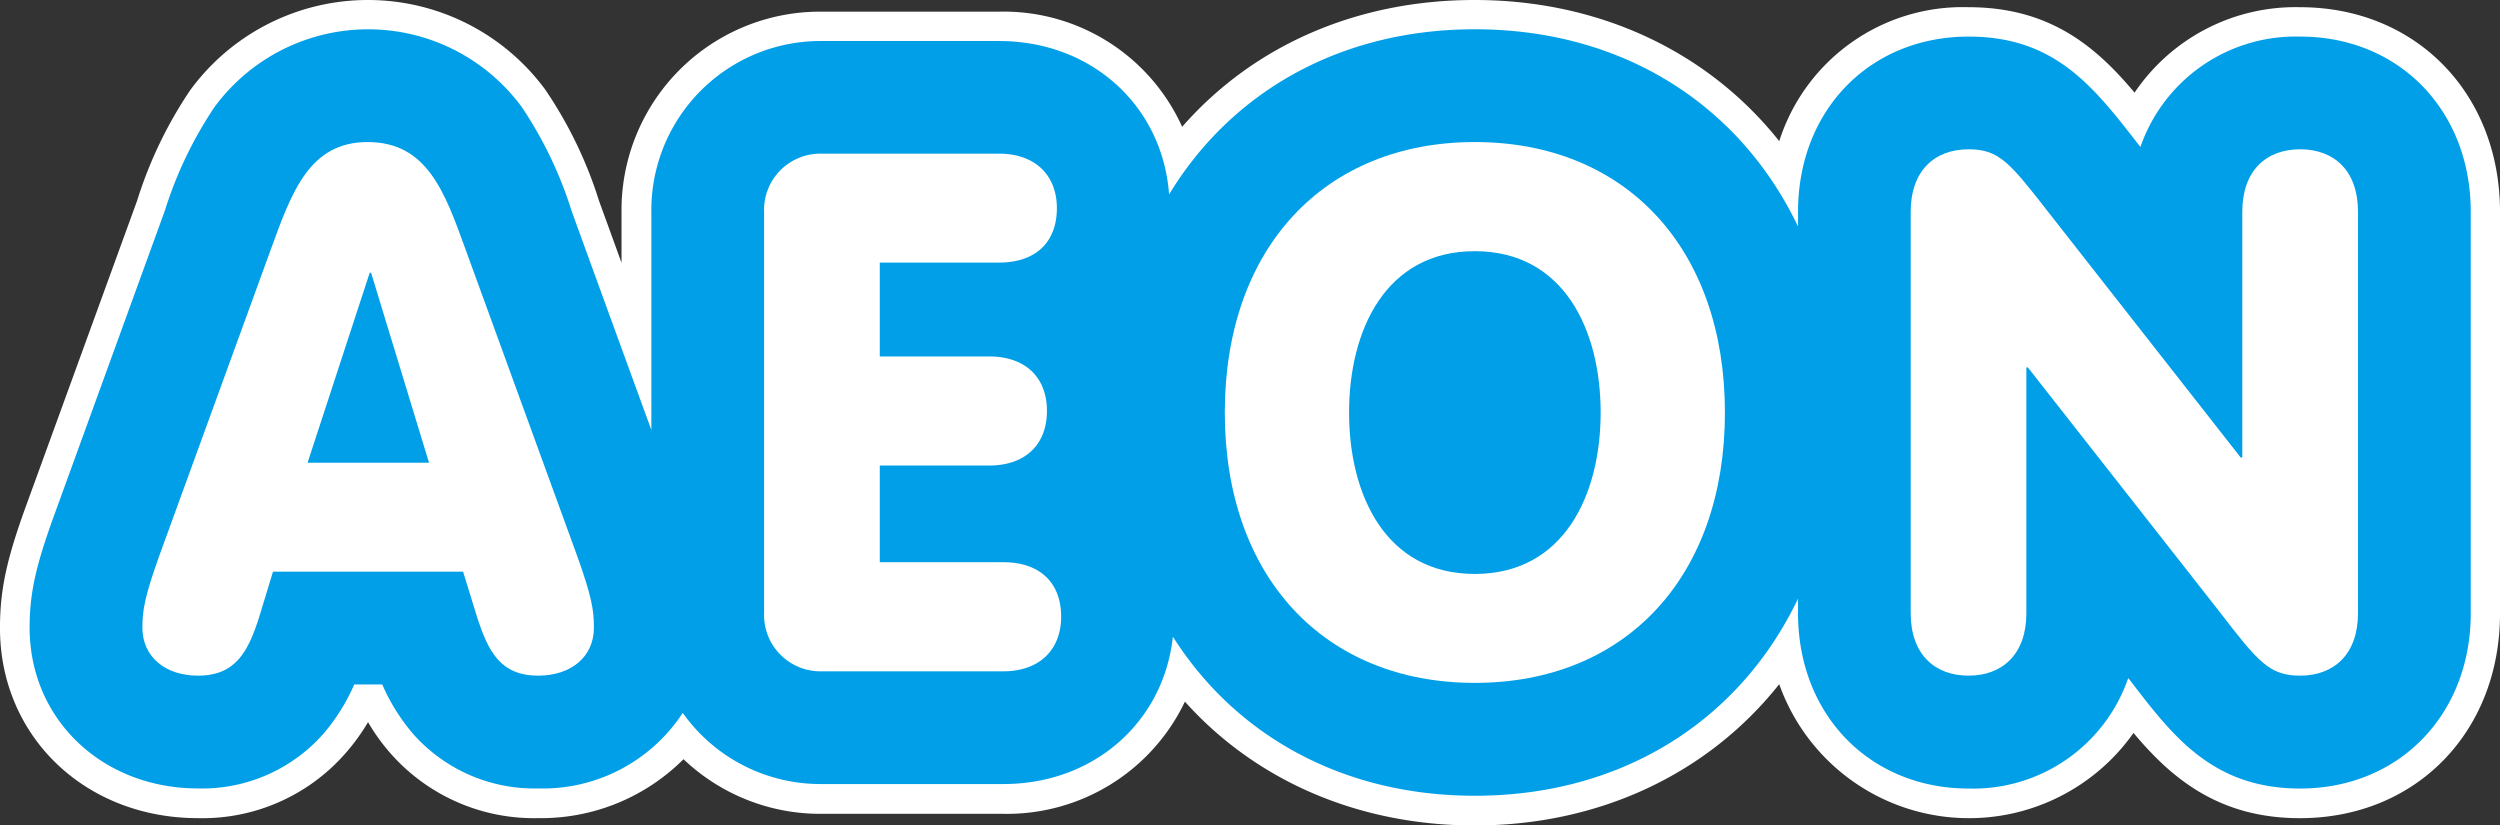 <svg xmlns="http://www.w3.org/2000/svg" width="201.897" height="66.664" viewBox="0 0 201.897 66.664">
  <rect x="0" y="0" width="201.897" height="66.664" fill="#333333" stroke="none"/>
  <g id="グループ_41" data-name="グループ 41" transform="translate(-146.415 -278.458)">
    <g id="グループ_16" data-name="グループ 16">
      <path id="パス_115" data-name="パス 115" d="M332.152,281.425a13.255,13.255,0,0,0-12.9,8.915c-.012-.013-.259-.323-.259-.323-3.585-4.614-6.7-8.592-13.622-8.592-7.974,0-13.77,5.951-13.77,14.15v1.187c-4.679-9.818-14.142-15.919-26.1-15.919-10.857,0-19.663,5.048-24.687,13.343-.543-7.15-6.26-12.4-13.736-12.4H212.777A13.668,13.668,0,0,0,199,295.637v17.547c-2.644-7.236-6.385-17.513-6.453-17.713a31.749,31.749,0,0,0-4.02-8.37,15.4,15.4,0,0,0-24.814.038,31.788,31.788,0,0,0-3.975,8.332l-9,24.728c-1.464,4.032-1.934,6.209-1.934,8.977,0,7.4,5.845,12.97,13.608,12.97a13.009,13.009,0,0,0,10.075-4.384,15.123,15.123,0,0,0,2.532-4.016h2.249a15.3,15.3,0,0,0,2.514,4.016,13.082,13.082,0,0,0,10.094,4.384,13.488,13.488,0,0,0,11.66-6.1,13.664,13.664,0,0,0,11.244,5.755h14.654c7.312,0,12.932-5.022,13.682-11.918,5.086,8.006,13.741,12.857,24.394,12.857,11.956,0,21.419-6.115,26.1-15.933V328c0,8.2,5.8,14.148,13.77,14.148a13.269,13.269,0,0,0,12.9-8.916c0,.018.219.295.219.295,3.41,4.443,6.641,8.621,13.658,8.621,7.985,0,13.776-5.953,13.776-14.148V295.575C345.928,287.376,340.137,281.425,332.152,281.425Z" fill="#fff"/>
      <path id="パス_116" data-name="パス 116" d="M265.507,345.122c-9.361,0-17.65-3.591-23.4-10a15.92,15.92,0,0,1-14.672,9.059H212.777a16.006,16.006,0,0,1-11.162-4.411,16.279,16.279,0,0,1-11.742,4.76A15.436,15.436,0,0,1,178,339.352a16.094,16.094,0,0,1-1.862-2.575,16.436,16.436,0,0,1-1.875,2.573,15.335,15.335,0,0,1-11.856,5.181c-9.118,0-15.994-6.6-15.994-15.355,0-3.038.524-5.508,2.079-9.79l9-24.731a34.042,34.042,0,0,1,4.289-8.921,17.786,17.786,0,0,1,28.658-.053,34.063,34.063,0,0,1,4.348,8.982c.062.175.8,2.2,1.822,5.017v-4.043A16.031,16.031,0,0,1,212.777,279.4h14.307a15.819,15.819,0,0,1,14.8,9.3c5.746-6.566,14.1-10.242,23.62-10.242,10.061,0,18.851,4.163,24.6,11.4a15.554,15.554,0,0,1,15.272-10.819c6.6,0,10.312,3.195,13.424,6.9a15.683,15.683,0,0,1,13.353-6.9c9.364,0,16.16,6.954,16.16,16.535V328c0,9.58-6.8,16.533-16.16,16.533-6.6,0-10.412-3.274-13.438-6.883a16.264,16.264,0,0,1-28.612-3.937C284.355,340.956,275.566,345.122,265.507,345.122Zm-24.394-17.629a2.385,2.385,0,0,1,2.014,1.107c4.814,7.578,12.762,11.752,22.38,11.752,10.8,0,19.532-5.313,23.946-14.577a2.385,2.385,0,0,1,4.538,1.028V328c0,6.926,4.681,11.763,11.384,11.763a10.954,10.954,0,0,0,10.652-7.328,2.386,2.386,0,0,1,4.232-.527l.123.162c3.3,4.3,5.9,7.693,11.77,7.693,6.706,0,11.39-4.837,11.39-11.763V295.575c0-6.927-4.684-11.765-11.39-11.765a10.939,10.939,0,0,0-10.648,7.325,2.384,2.384,0,0,1-4.075.738c-.013-.015-.294-.365-.294-.365-3.481-4.481-5.98-7.7-11.76-7.7-6.7,0-11.384,4.838-11.384,11.765v1.187a2.385,2.385,0,0,1-4.538,1.027c-4.41-9.253-13.139-14.561-23.946-14.561-9.7,0-17.954,4.444-22.648,12.193a2.385,2.385,0,0,1-4.418-1.055,11.012,11.012,0,0,0-11.357-10.2H212.777a11.311,11.311,0,0,0-11.4,11.469v17.547a2.386,2.386,0,0,1-4.626.818c-2.433-6.66-6.379-17.5-6.469-17.761a29.691,29.691,0,0,0-3.681-7.723,13.016,13.016,0,0,0-20.972.03,29.816,29.816,0,0,0-3.655,7.728l-9,24.739c-1.374,3.782-1.792,5.69-1.792,8.161,0,6.034,4.826,10.585,11.224,10.585a10.686,10.686,0,0,0,8.29-3.579,12.789,12.789,0,0,0,2.136-3.4,2.385,2.385,0,0,1,2.181-1.422h2.249a2.383,2.383,0,0,1,2.179,1.418,12.872,12.872,0,0,0,2.118,3.4,10.679,10.679,0,0,0,8.311,3.581,11.182,11.182,0,0,0,9.641-4.988,2.385,2.385,0,0,1,3.964-.112,11.248,11.248,0,0,0,9.3,4.75h14.654c6.034,0,10.684-4.025,11.311-9.79a2.387,2.387,0,0,1,1.83-2.066A2.442,2.442,0,0,1,241.113,327.493Z" fill="#fff"/>
    </g>
    <g id="グループ_19" data-name="グループ 19">
      <g id="グループ_18" data-name="グループ 18">
        <path id="パス_117" data-name="パス 117" d="M332.172,281.413a13.269,13.269,0,0,0-12.9,8.914c0-.008-.256-.329-.256-.329-3.592-4.621-6.7-8.585-13.616-8.585-7.982,0-13.777,5.946-13.777,14.151v1.189c-4.682-9.811-14.135-15.931-26.1-15.931-10.864,0-19.657,5.045-24.694,13.338-.526-7.143-6.25-12.389-13.722-12.389H212.786a13.661,13.661,0,0,0-13.768,13.849v17.56c-2.651-7.25-6.389-17.533-6.456-17.73a32.34,32.34,0,0,0-4.025-8.37,15.4,15.4,0,0,0-24.81.039,32.3,32.3,0,0,0-3.992,8.331l-8.985,24.728c-1.459,4.036-1.943,6.216-1.943,8.968,0,7.4,5.859,12.986,13.615,12.986a13.065,13.065,0,0,0,10.086-4.386,15.763,15.763,0,0,0,2.515-4.012h2.262a15.812,15.812,0,0,0,2.508,4.012,13.092,13.092,0,0,0,10.1,4.386,13.509,13.509,0,0,0,11.66-6.1,13.638,13.638,0,0,0,11.237,5.744h14.657c7.305,0,12.941-5,13.688-11.9,5.076,8,13.74,12.846,24.387,12.846,11.966,0,21.419-6.115,26.1-15.919v1.182c0,8.192,5.8,14.154,13.777,14.154a13.243,13.243,0,0,0,12.887-8.912c.018,0,.236.285.236.285,3.4,4.44,6.625,8.627,13.653,8.627,7.974,0,13.775-5.962,13.775-14.154V295.564C345.947,287.359,340.146,281.413,332.172,281.413Z" fill="#009fe8"/>
        <g id="グループ_17" data-name="グループ 17">
          <path id="パス_118" data-name="パス 118" d="M181.062,315.828h-9.808l5.017-15.338h.114ZM159.3,323.28c-1.2,3.353-1.386,4.462-1.386,5.866,0,2.36,1.849,3.877,4.5,3.877,3.056,0,4.039-1.989,4.9-4.629l1.147-3.767h15.353l1.16,3.767c.869,2.64,1.841,4.629,4.905,4.629,2.647,0,4.5-1.517,4.5-3.877,0-1.4-.173-2.513-1.38-5.866l-9-24.718c-1.679-4.642-3.116-8.632-7.9-8.632-4.678,0-6.111,3.99-7.8,8.632Z" fill="#fff"/>
          <path id="パス_119" data-name="パス 119" d="M208.123,295.62a4.544,4.544,0,0,1,4.663-4.751H227.1c2.94,0,4.667,1.762,4.667,4.4,0,2.766-1.727,4.395-4.667,4.395h-9.635v7.58h8.826c2.946,0,4.674,1.7,4.674,4.4s-1.728,4.41-4.674,4.41h-8.826v7.807h9.976c2.943,0,4.671,1.644,4.671,4.4,0,2.648-1.728,4.411-4.671,4.411H212.786a4.551,4.551,0,0,1-4.663-4.757Z" fill="#fff"/>
          <path id="パス_120" data-name="パス 120" d="M265.518,298.743c7.216,0,10.163,6.4,10.163,13.03s-2.947,13.036-10.163,13.036-10.154-6.4-10.154-13.036S258.313,298.743,265.518,298.743Zm0-8.813c-12.162,0-20.19,8.57-20.19,21.843s8.028,21.834,20.19,21.834c12.181,0,20.2-8.57,20.2-21.834S277.7,289.93,265.518,289.93Z" fill="#fff"/>
          <path id="パス_121" data-name="パス 121" d="M300.721,295.564c0-3.349,1.955-5.05,4.675-5.05,2.479,0,3.346,1.106,6.465,5.106l15.512,19.788h.127V295.564c0-3.349,1.949-5.05,4.672-5.05s4.672,1.7,4.672,5.05v32.414c0,3.343-1.963,5.045-4.672,5.045-2.483,0-3.4-1.12-6.464-5.1L310.182,308.13h-.12v19.848c0,3.343-1.962,5.045-4.666,5.045-2.72,0-4.675-1.7-4.675-5.045Z" fill="#fff"/>
        </g>
      </g>
    </g>
  </g>
</svg>
